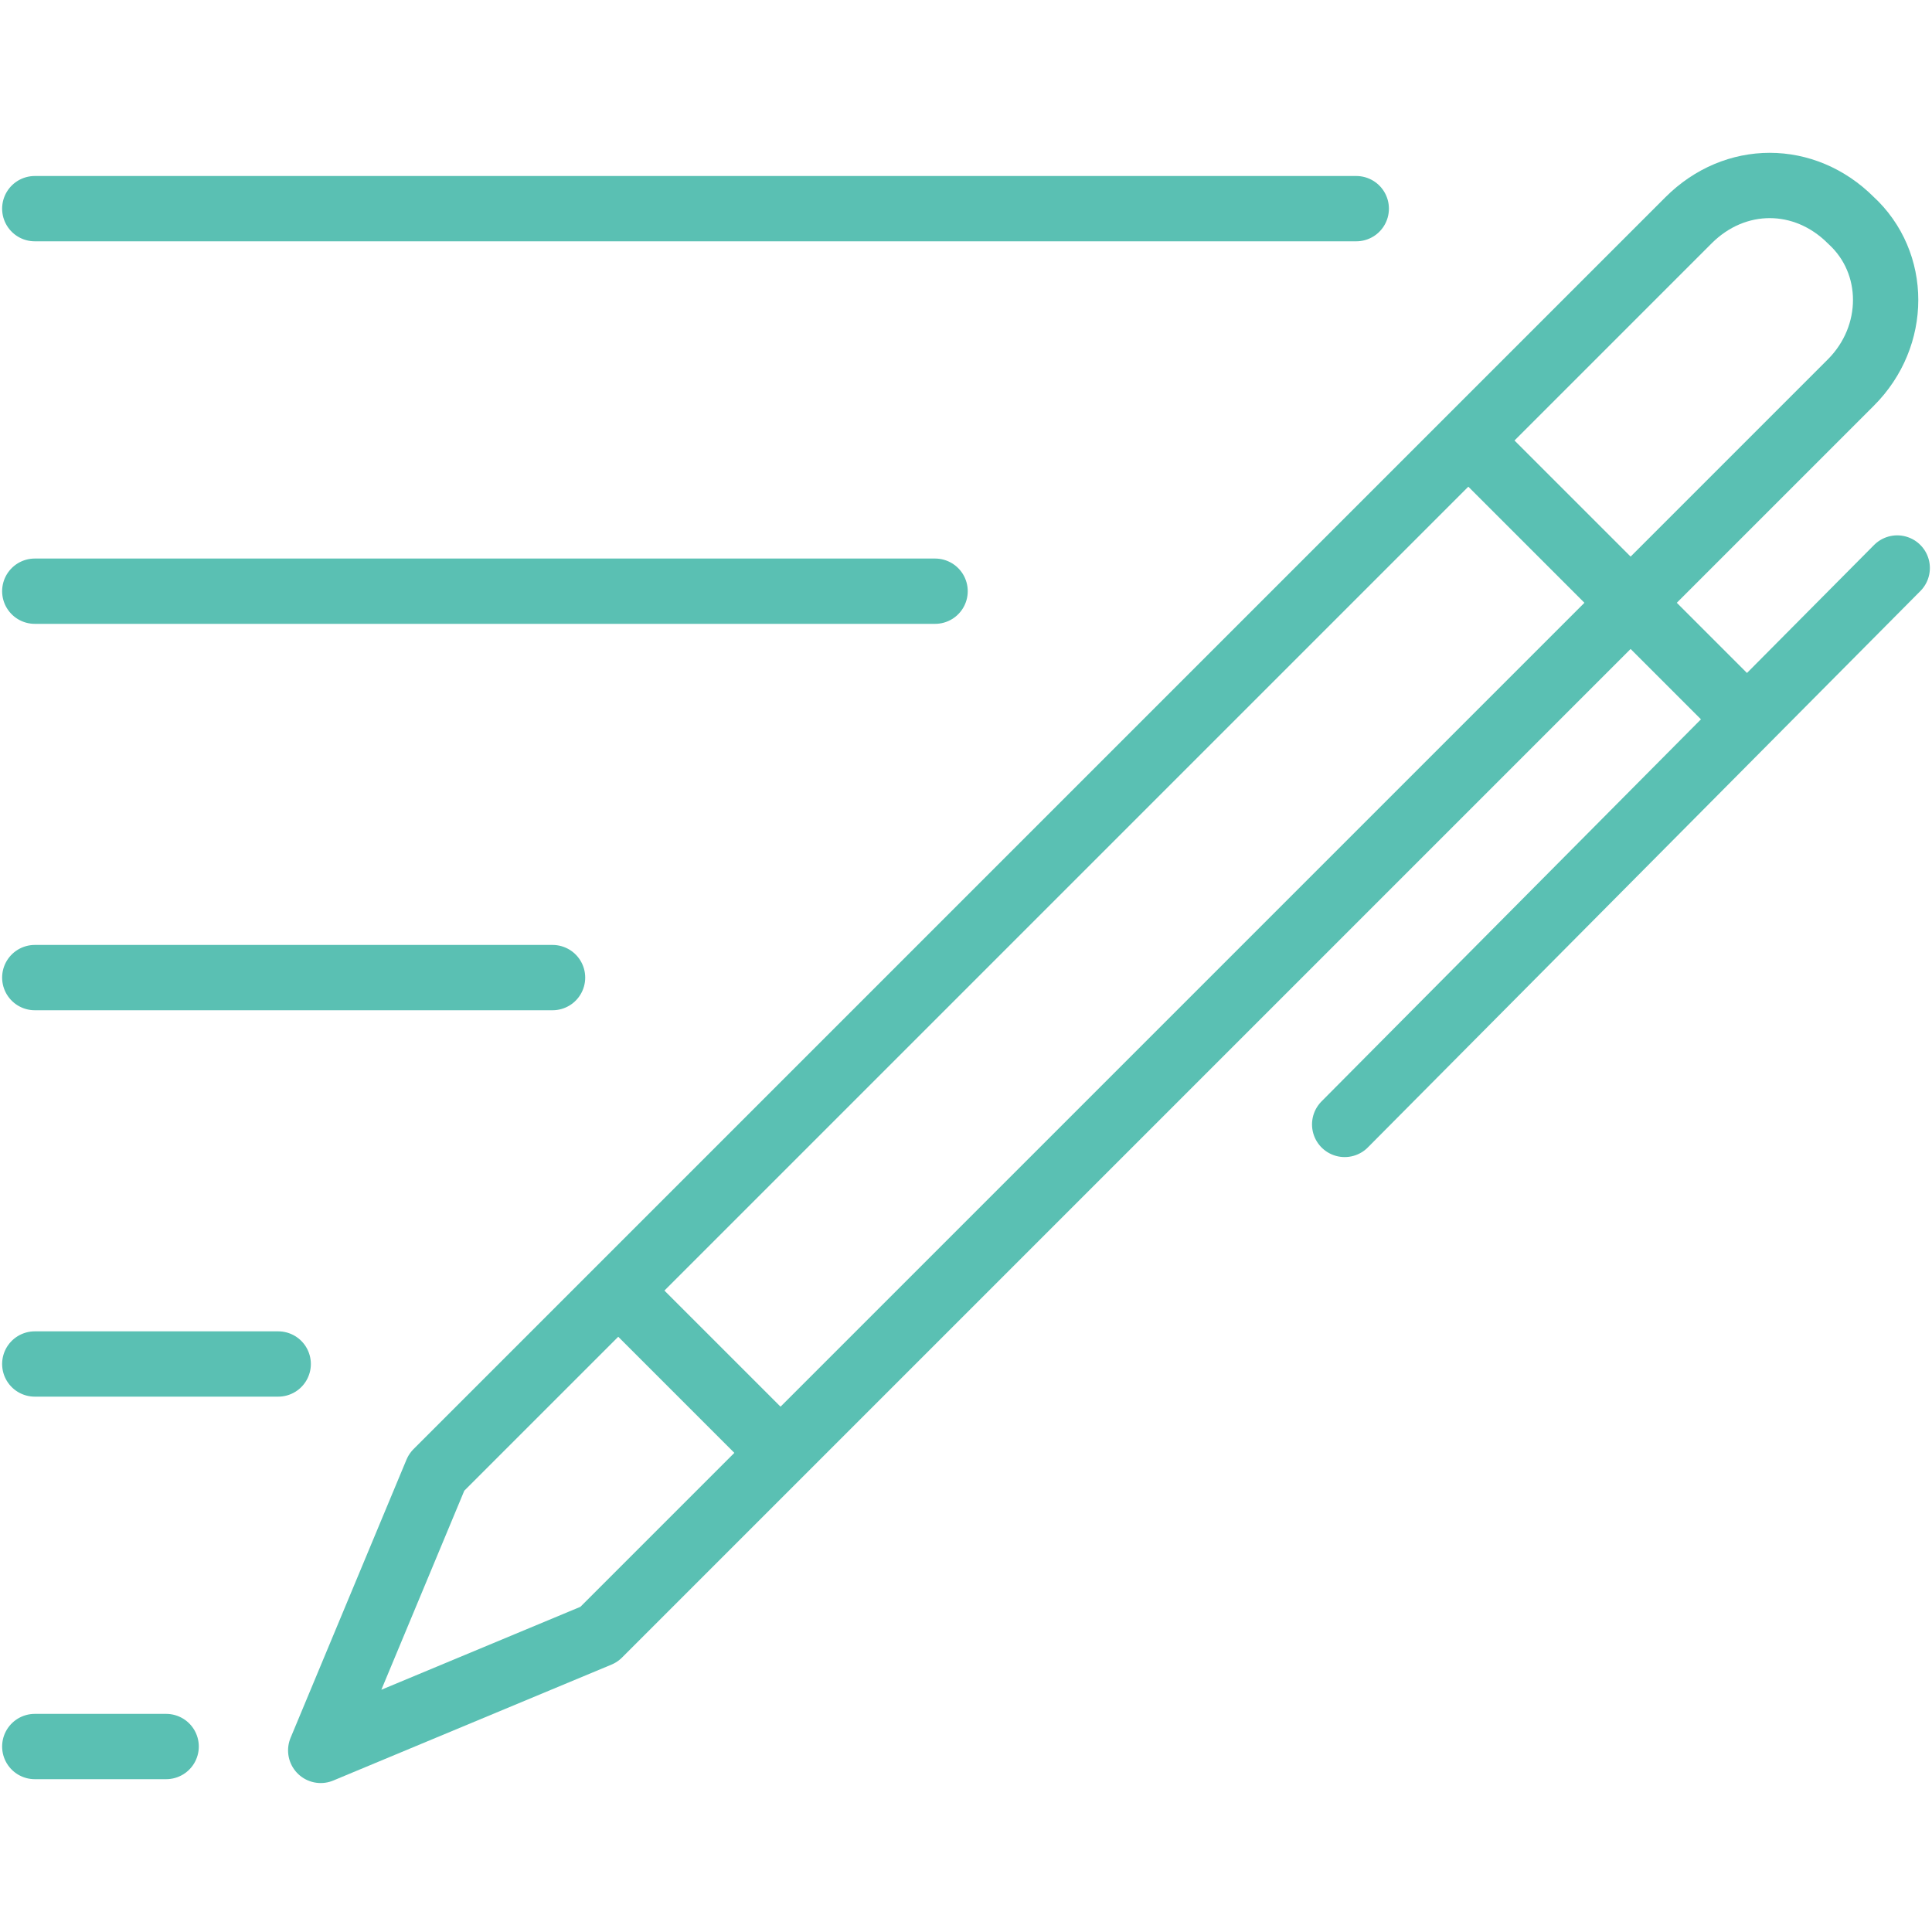 <?xml version="1.0" encoding="UTF-8"?> <svg xmlns="http://www.w3.org/2000/svg" xmlns:xlink="http://www.w3.org/1999/xlink" version="1.1" id="Icons" x="0px" y="0px" viewBox="0 0 50 50" style="enable-background:new 0 0 50 50;" xml:space="preserve"> <style type="text/css"> .st0{fill:none;stroke:#5AC0B3;stroke-width:1.69;stroke-linecap:round;stroke-linejoin:round;} </style> <line class="st0" x1="0.9" y1="45.2" x2="4.3" y2="45.2"></line> <line class="st0" x1="0.9" y1="35.3" x2="7.2" y2="35.3"></line> <line class="st0" x1="0.9" y1="25.3" x2="14.3" y2="25.3"></line> <line class="st0" x1="0.9" y1="15.3" x2="24.2" y2="15.3"></line> <line class="st0" x1="0.9" y1="5.4" x2="35.1" y2="5.4"></line> <path class="st0" d="M47.9,9.9L15.5,42.3l-7.2,3l3-7.2L43.7,5.7c1.2-1.2,3-1.2,4.2,0l0,0C49.1,6.8,49.1,8.7,47.9,9.9z"></path> <line class="st0" x1="38.5" y1="11.9" x2="45.2" y2="18.6"></line> <line class="st0" x1="49.1" y1="14.7" x2="34.8" y2="29.1"></line> <line class="st0" x1="16.1" y1="33.5" x2="20" y2="37.4"></line> </svg> 
